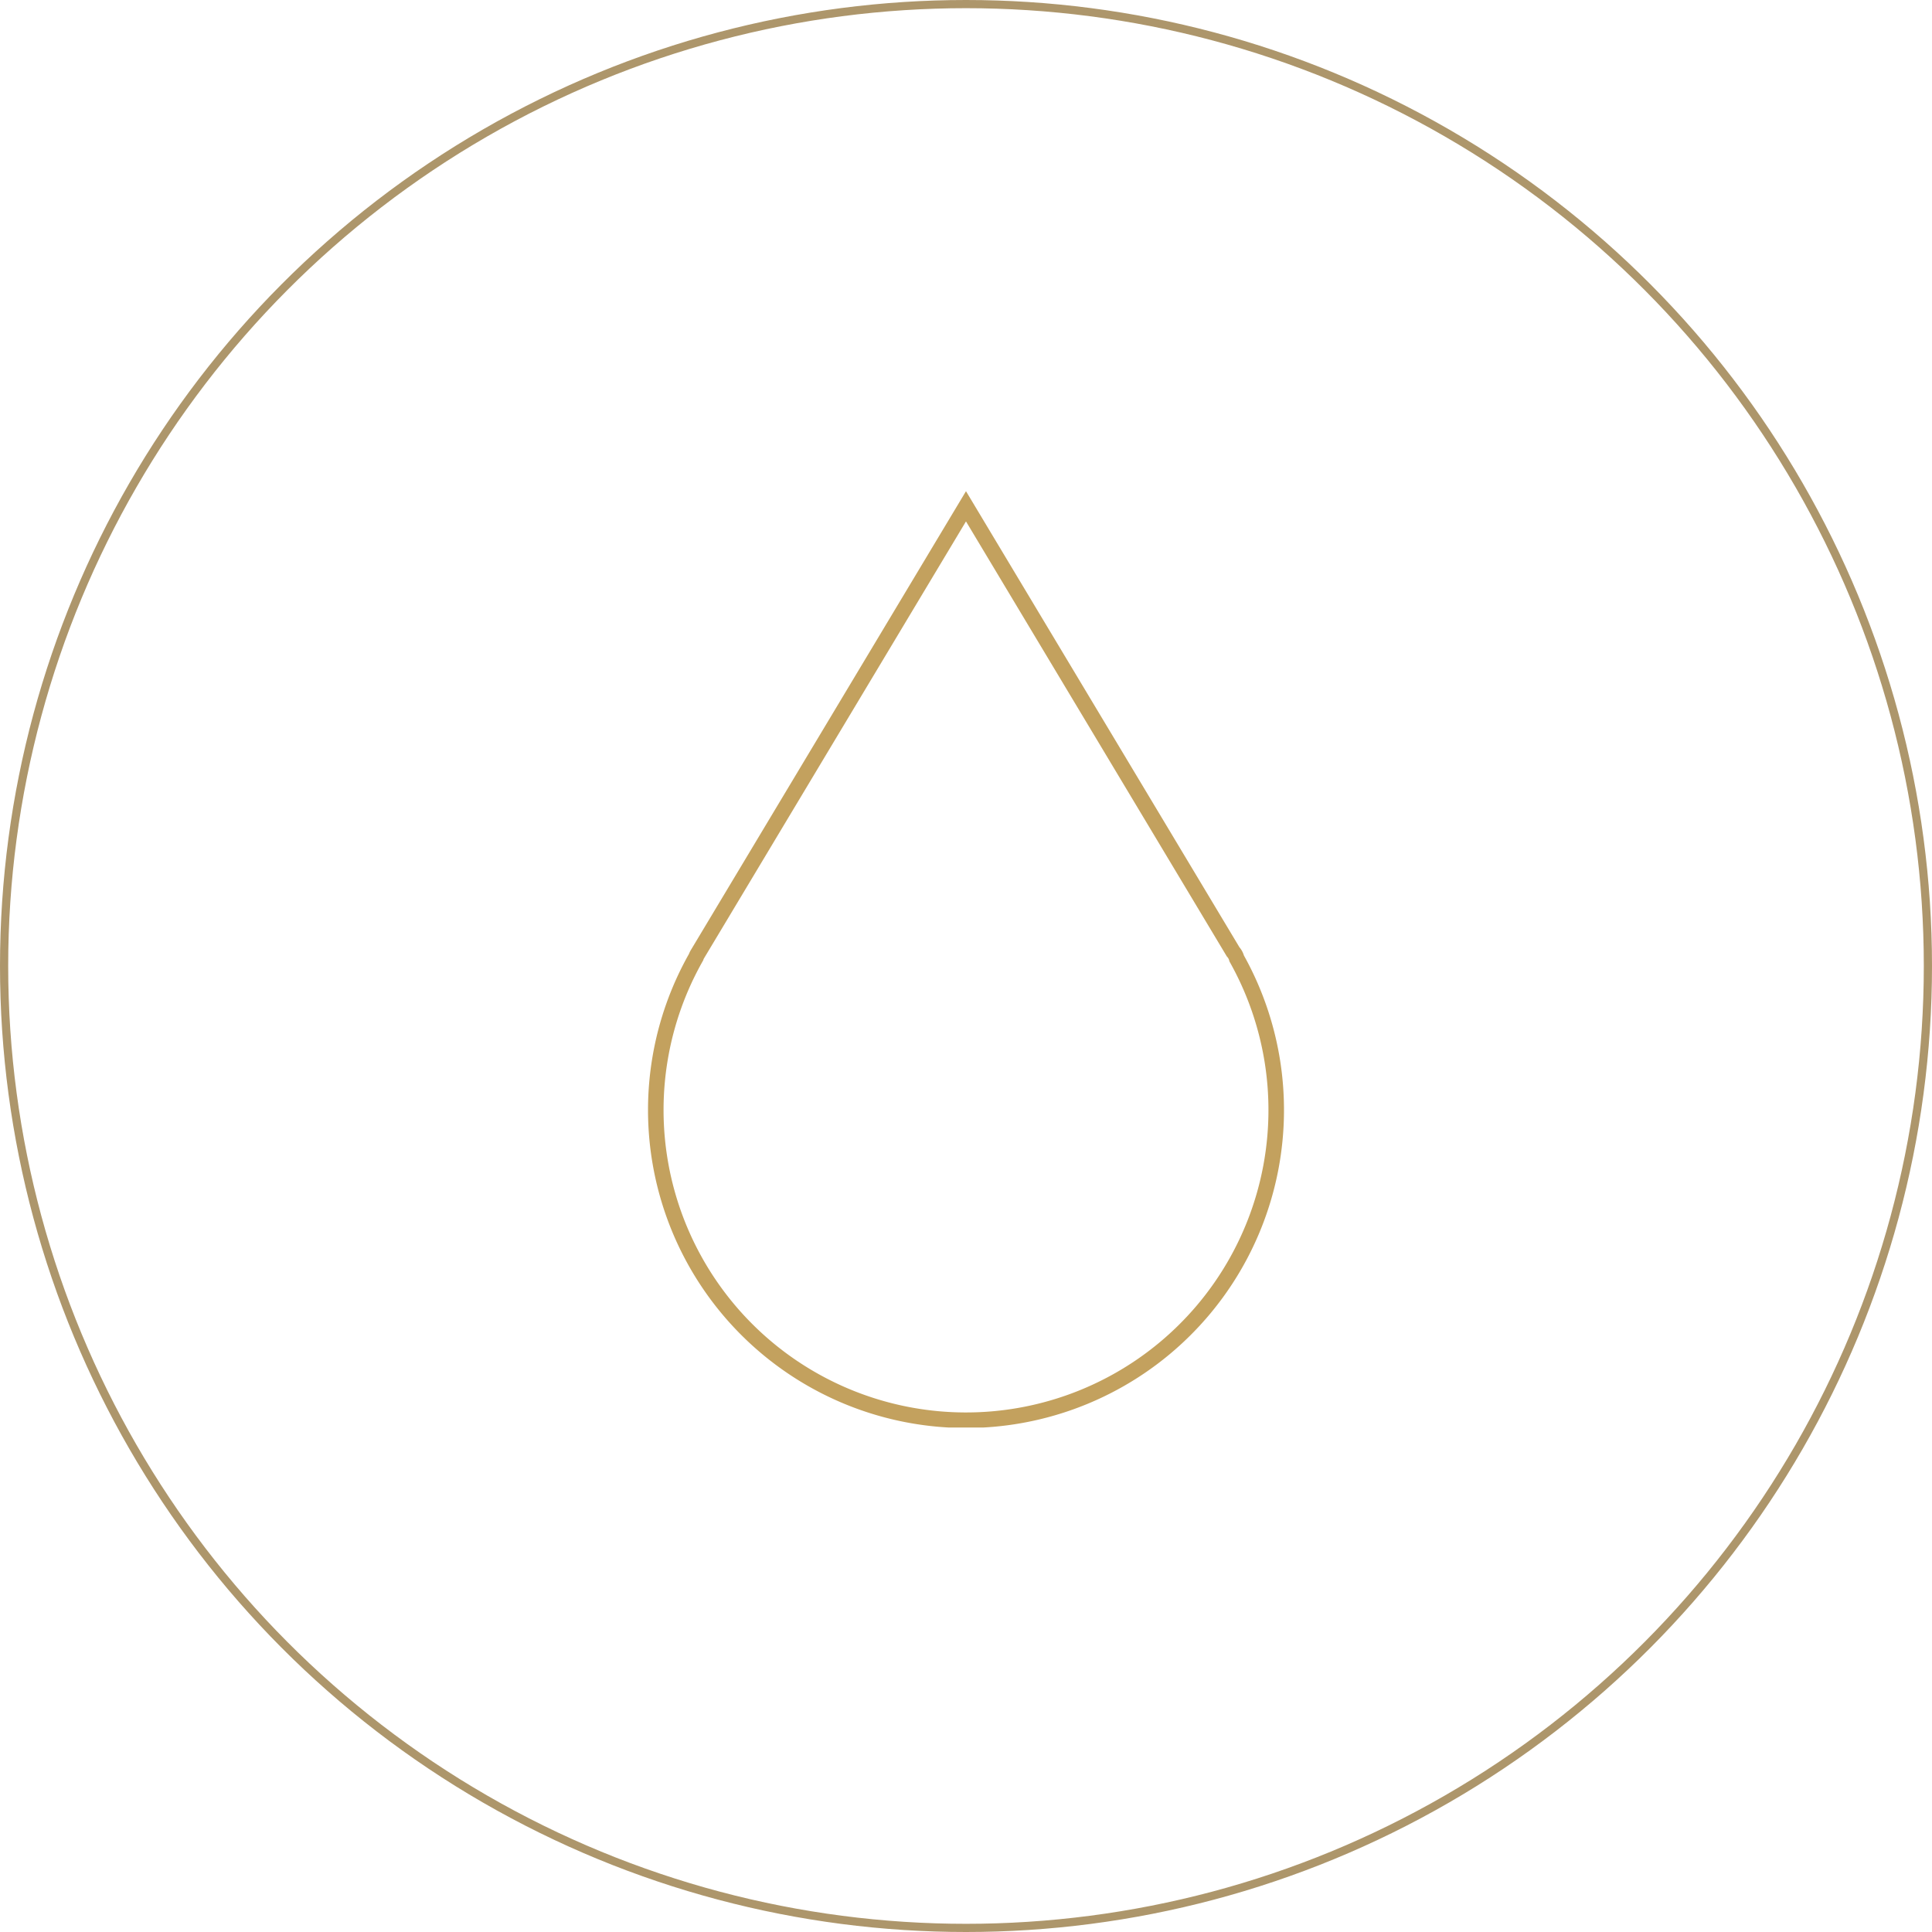 <?xml version="1.0" encoding="UTF-8"?>
<svg xmlns="http://www.w3.org/2000/svg" xmlns:xlink="http://www.w3.org/1999/xlink" width="118" height="118" viewBox="0 0 118 118">
  <defs>
    <clipPath id="clip-path">
      <rect id="Rectangle_110" data-name="Rectangle 110" width="38.843" height="57.187" transform="translate(0 0)" fill="none"></rect>
    </clipPath>
  </defs>
  <g id="Group_558" data-name="Group 558" transform="translate(-739 -560)">
    <g id="Ellipse_2" data-name="Ellipse 2" transform="translate(739 560)" fill="none" stroke="rgba(139,106,45,0.7)" stroke-width="0.5">
      <circle cx="59" cy="59" r="59" stroke="none"></circle>
      <circle cx="59" cy="59" r="58.75" fill="none"></circle>
    </g>
    <g id="Group_377" data-name="Group 377" transform="translate(778.579 590)">
      <g id="Group_376" data-name="Group 376" clip-path="url(#clip-path)">
        <path id="Path_32496" data-name="Path 32496" d="M35.955,28.542a.978.978,0,0,0-.221-.411L19.42.923,17.09,4.808h0L3.018,28.278a.833.833,0,0,0-.084.182,18.947,18.947,0,1,0,33.021.082Z" fill="none" stroke="#c3a15e" stroke-miterlimit="10" stroke-width="0.949"></path>
      </g>
    </g>
  </g>
</svg>
